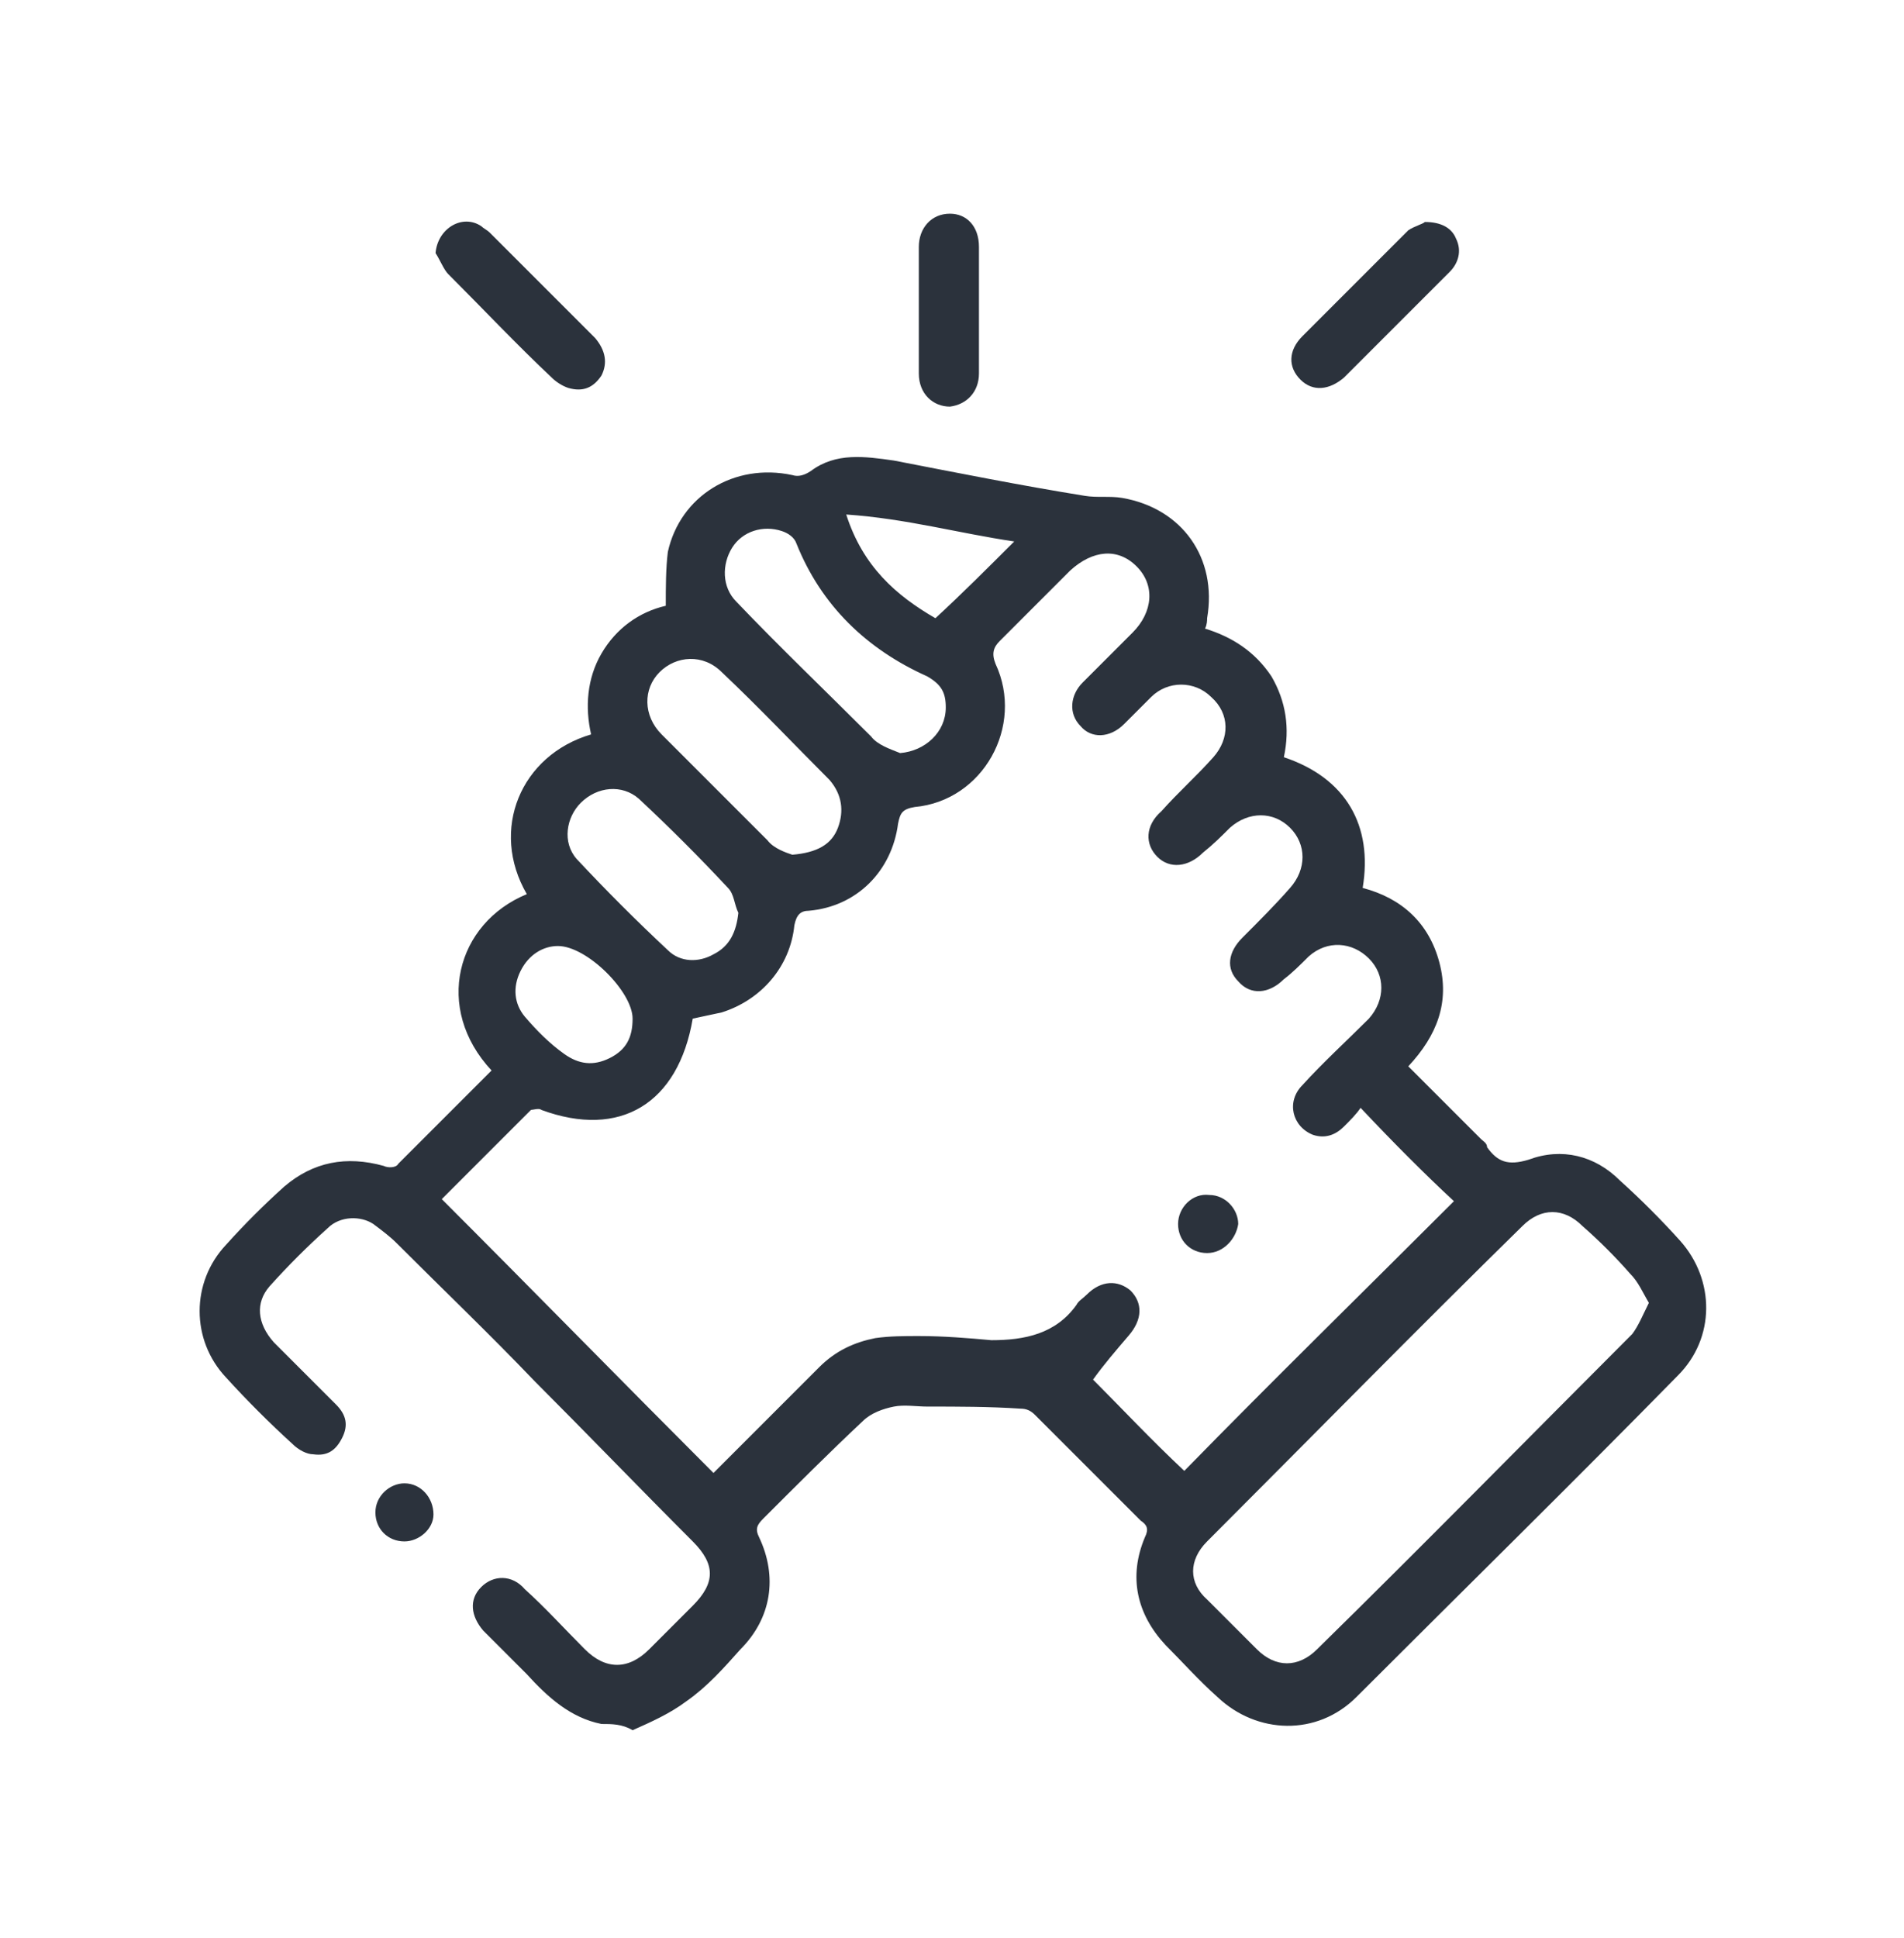 <?xml version="1.0" encoding="utf-8"?>
<!-- Generator: Adobe Illustrator 23.0.3, SVG Export Plug-In . SVG Version: 6.00 Build 0)  -->
<svg version="1.1" id="Layer_1" xmlns="http://www.w3.org/2000/svg" xmlns:xlink="http://www.w3.org/1999/xlink" x="0px" y="0px"
	 width="91.8px" height="93.4px" viewBox="0 0 91.8 93.4" style="enable-background:new 0 0 91.8 93.4;" xml:space="preserve">
<style type="text/css">
	.st0{fill:#2B323C;}
</style>
<g>
	<path class="st0" d="M29,83.1c-1.5-0.3-2.6-1.3-3.6-2.4c-0.7-0.7-1.4-1.4-2.1-2.1c-0.6-0.7-0.7-1.5-0.1-2.1s1.5-0.6,2.1,0.1
		c1,0.9,1.9,1.9,2.9,2.9s2.1,1,3.1,0c0.7-0.7,1.4-1.4,2.1-2.1c1.1-1.1,1.1-2,0-3.1c-2.6-2.6-5.1-5.2-7.6-7.7
		c-2.2-2.3-4.5-4.5-6.7-6.7c-0.3-0.3-0.7-0.6-1.1-0.9c-0.6-0.4-1.6-0.4-2.2,0.2c-1,0.9-1.9,1.8-2.8,2.8c-0.7,0.8-0.6,1.8,0.2,2.7
		c1,1,2,2,3,3c0.5,0.5,0.6,1,0.3,1.6c-0.3,0.6-0.7,0.9-1.4,0.8c-0.3,0-0.7-0.2-1-0.5c-1.1-1-2.2-2.1-3.2-3.2c-1.7-1.8-1.7-4.6,0-6.4
		c0.9-1,1.8-1.9,2.8-2.8c1.4-1.2,3-1.5,4.8-1c0.2,0.1,0.6,0.1,0.7-0.1c1.5-1.5,3-3,4.5-4.5c-2.8-3-1.7-7.1,1.7-8.5
		c-1.8-3.1-0.3-6.7,3.1-7.7c-0.3-1.3-0.2-2.7,0.5-3.9c0.7-1.2,1.8-2,3.1-2.3c0-0.9,0-1.8,0.1-2.6c0.6-2.7,3.2-4.3,6-3.7
		c0.3,0.1,0.6,0,0.9-0.2c1.2-0.9,2.6-0.7,4-0.5c3.1,0.6,6.1,1.2,9.2,1.7c0.6,0.1,1.2,0,1.8,0.1c2.9,0.5,4.6,2.9,4.1,5.8
		c0,0.1,0,0.3-0.1,0.5c1.3,0.4,2.4,1.1,3.2,2.3c0.7,1.2,0.9,2.5,0.6,3.9c3,1,4.3,3.3,3.8,6.3c1.9,0.5,3.2,1.7,3.7,3.6
		c0.5,1.9-0.1,3.5-1.5,5c1.2,1.2,2.3,2.3,3.5,3.5c0.1,0.1,0.3,0.2,0.3,0.4c0.5,0.7,1,0.9,2,0.6c1.6-0.6,3.2-0.2,4.4,1
		c1,0.9,2,1.9,2.9,2.9c1.7,1.9,1.7,4.7-0.1,6.5c-5.1,5.2-10.3,10.3-15.5,15.5c-1.9,1.9-4.8,1.8-6.7,0c-0.9-0.8-1.7-1.7-2.5-2.5
		c-1.4-1.5-1.8-3.3-1-5.2c0.2-0.4,0.1-0.6-0.2-0.8c-1.7-1.7-3.4-3.4-5.1-5.1c-0.2-0.2-0.4-0.3-0.7-0.3c-1.5-0.1-3-0.1-4.5-0.1
		c-0.5,0-1.1-0.1-1.6,0s-1.1,0.3-1.5,0.7c-1.6,1.5-3.2,3.1-4.8,4.7c-0.3,0.3-0.4,0.5-0.2,0.9c0.9,1.9,0.6,3.9-0.9,5.4
		c-0.8,0.9-1.6,1.8-2.6,2.5c-0.8,0.6-1.7,1-2.6,1.4C30,83.1,29.5,83.1,29,83.1z M65.6,53.4c-0.2,0.3-0.5,0.6-0.8,0.9
		c-0.4,0.4-0.9,0.6-1.5,0.4c-1-0.4-1.3-1.6-0.5-2.4c1-1.1,2.1-2.1,3.2-3.2c0.8-0.9,0.8-2.1,0-2.9c-0.8-0.8-2-0.9-2.9-0.1
		c-0.4,0.4-0.8,0.8-1.2,1.1c-0.7,0.7-1.6,0.8-2.2,0.1c-0.6-0.6-0.5-1.4,0.2-2.1c0.8-0.8,1.6-1.6,2.3-2.4c0.8-0.9,0.8-2.1,0-2.9
		c-0.8-0.8-2-0.8-2.9,0c-0.4,0.4-0.8,0.8-1.3,1.2c-0.7,0.7-1.6,0.8-2.2,0.2c-0.6-0.6-0.6-1.5,0.2-2.2c0.8-0.9,1.7-1.7,2.5-2.6
		c0.8-0.9,0.8-2.1-0.1-2.9c-0.8-0.8-2.1-0.8-2.9,0c-0.4,0.4-0.9,0.9-1.3,1.3c-0.7,0.7-1.6,0.7-2.1,0.1c-0.6-0.6-0.5-1.5,0.1-2.1
		c0.8-0.8,1.6-1.6,2.4-2.4c1-1,1.1-2.3,0.2-3.2c-0.9-0.9-2.1-0.8-3.2,0.2c-1.1,1.1-2.3,2.3-3.4,3.4c-0.3,0.3-0.4,0.6-0.2,1.1
		c1.4,3-0.6,6.6-3.9,6.9c-0.6,0.1-0.7,0.3-0.8,0.8c-0.3,2.3-2,4-4.3,4.2c-0.4,0-0.6,0.2-0.7,0.7c-0.2,2-1.6,3.6-3.5,4.2
		c-0.5,0.1-0.9,0.2-1.4,0.3c-0.7,4.1-3.5,5.8-7.3,4.4c-0.1-0.1-0.4,0-0.5,0c-1.5,1.5-2.9,2.9-4.3,4.3c4.4,4.4,8.7,8.8,13.1,13.2
		c0.1-0.1,0.3-0.3,0.5-0.5c1.5-1.5,3.1-3.1,4.6-4.6c0.8-0.8,1.7-1.2,2.7-1.4c0.7-0.1,1.4-0.1,2.1-0.1c1.2,0,2.4,0.1,3.5,0.2
		c1.6,0,3.1-0.3,4.1-1.7c0.1-0.2,0.3-0.3,0.5-0.5c0.7-0.7,1.5-0.7,2.1-0.2c0.6,0.6,0.6,1.4-0.1,2.2c-0.6,0.7-1.2,1.4-1.7,2.1
		c1.3,1.3,2.8,2.9,4.4,4.4c4.3-4.4,8.7-8.7,13-13C68.7,56.6,67.2,55.1,65.6,53.4z M79.5,62.8c-0.3-0.5-0.5-1-0.9-1.4
		c-0.7-0.8-1.5-1.6-2.3-2.3c-0.9-0.9-2-0.9-2.9,0c-5.1,5-10.1,10.1-15.2,15.2c-0.9,0.9-0.9,2,0,2.8c0.8,0.8,1.6,1.6,2.4,2.4
		c0.9,0.9,2,0.9,2.9,0c5.1-5,10.1-10.1,15.2-15.2C79,63.9,79.2,63.4,79.5,62.8z M38.2,41.2c1.2-0.1,1.9-0.5,2.2-1.3s0.2-1.6-0.4-2.3
		c-1.7-1.7-3.4-3.5-5.2-5.2c-0.9-0.9-2.2-0.8-3,0s-0.8,2.1,0.1,3c1.7,1.7,3.4,3.4,5.1,5.1C37.3,40.9,37.9,41.1,38.2,41.2z
		 M43.4,36.3c1.2-0.1,2.2-1,2.2-2.2c0-0.7-0.2-1.1-0.9-1.5c-2.9-1.3-5.1-3.4-6.3-6.4c-0.1-0.3-0.4-0.5-0.7-0.6
		c-0.9-0.3-1.9,0-2.4,0.8s-0.5,1.9,0.2,2.6c2.1,2.2,4.3,4.3,6.5,6.5C42.3,35.9,42.9,36.1,43.4,36.3z M35.6,44
		c-0.2-0.4-0.2-0.9-0.5-1.2c-1.4-1.5-2.8-2.9-4.3-4.3c-0.8-0.7-2-0.6-2.8,0.2c-0.7,0.7-0.9,1.9-0.2,2.7c1.4,1.5,2.9,3,4.4,4.4
		c0.6,0.6,1.5,0.6,2.2,0.2C35.2,45.6,35.5,44.9,35.6,44z M26.9,45.6c-0.7,0-1.4,0.4-1.8,1.2s-0.3,1.6,0.2,2.2
		c0.6,0.7,1.2,1.3,1.9,1.8c0.7,0.5,1.4,0.6,2.2,0.2c0.8-0.4,1.1-1,1.1-1.9C30.5,47.8,28.3,45.6,26.9,45.6z M48.9,26.1
		c-2.7-0.4-5.2-1.1-8.1-1.3c0.8,2.5,2.4,3.9,4.3,5C46.4,28.6,47.6,27.4,48.9,26.1z"/>
	<path class="st0" d="M21,12.2c0.1-1.2,1.3-1.9,2.2-1.3c0.1,0.1,0.3,0.2,0.4,0.3c1.7,1.7,3.4,3.4,5.1,5.1c0.5,0.6,0.6,1.2,0.3,1.8
		c-0.4,0.6-0.9,0.8-1.6,0.6c-0.3-0.1-0.6-0.3-0.8-0.5c-1.7-1.6-3.3-3.3-5-5C21.4,13,21.2,12.5,21,12.2z"/>
	<path class="st0" d="M68.7,10.7c0.8,0,1.3,0.3,1.5,0.8c0.3,0.6,0.1,1.2-0.3,1.6c-1.1,1.1-2.1,2.1-3.2,3.2c-0.6,0.6-1.2,1.2-1.9,1.9
		c-0.7,0.6-1.5,0.7-2.1,0.1s-0.6-1.4,0.1-2.1c1.7-1.7,3.4-3.4,5.1-5.1C68.2,10.9,68.6,10.8,68.7,10.7z"/>
	<path class="st0" d="M47.2,14.9c0,1,0,2,0,3.1c0,0.9-0.6,1.5-1.4,1.6c-0.8,0-1.5-0.6-1.5-1.6c0-2,0-4.1,0-6.1
		c0-0.9,0.6-1.6,1.5-1.6c0.8,0,1.4,0.6,1.4,1.6S47.2,13.9,47.2,14.9z"/>
	<path class="st0" d="M19.5,74.3c-0.8,0-1.4-0.6-1.4-1.4s0.7-1.4,1.4-1.4c0.8,0,1.4,0.7,1.4,1.5C20.9,73.7,20.2,74.3,19.5,74.3z"/>
	<path class="st0" d="M58.2,60.4c-0.8,0-1.4-0.6-1.4-1.4c0-0.8,0.7-1.5,1.5-1.4c0.8,0,1.4,0.7,1.4,1.4C59.6,59.7,59,60.4,58.2,60.4z
		"/>
</g>
</svg>
